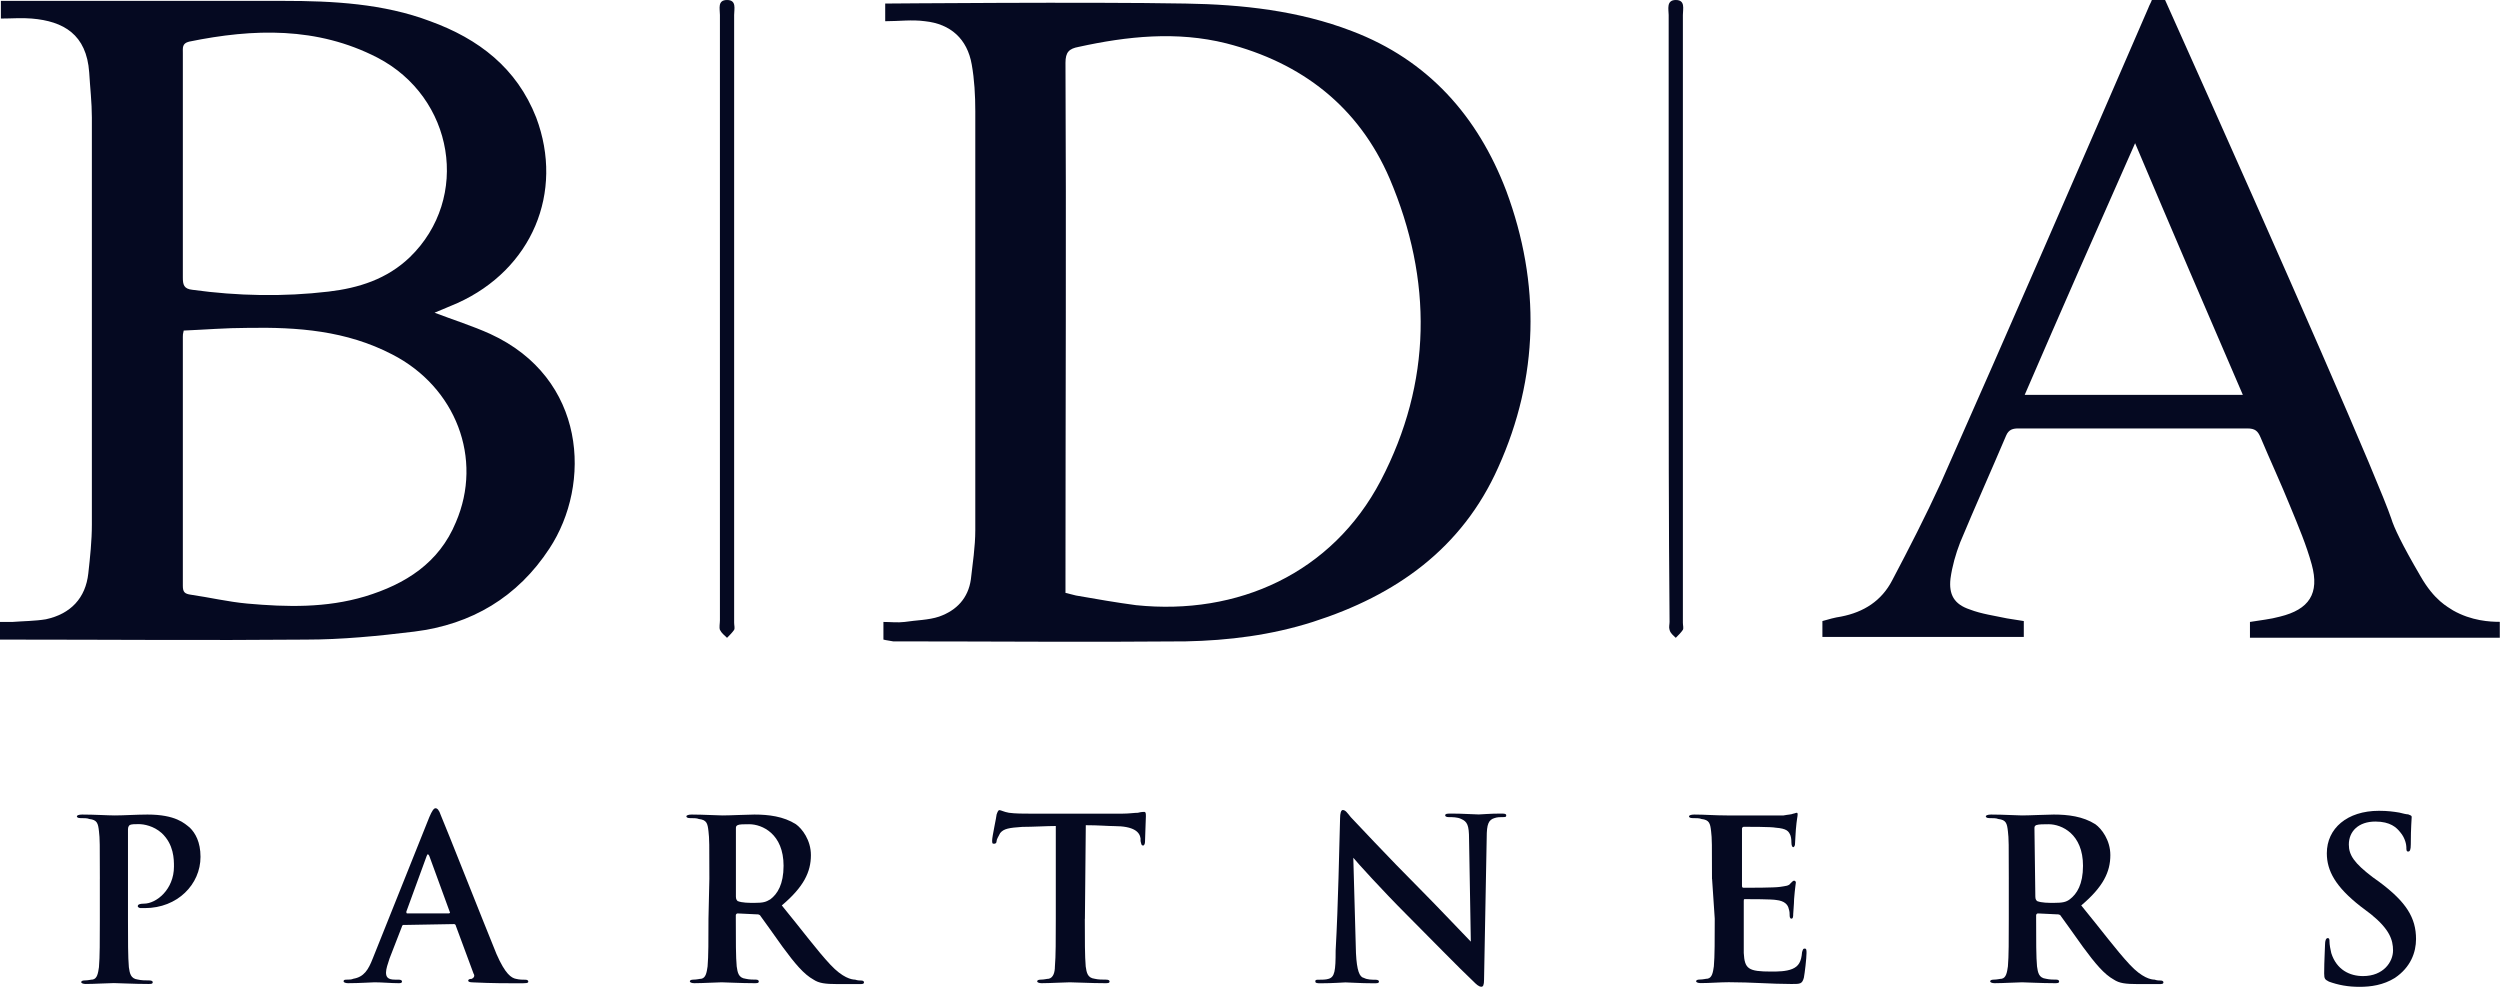 <svg xmlns="http://www.w3.org/2000/svg" id="logos_black" viewBox="0 0 253.36 100"><defs><style>      .cls-1 {        fill: #050921;        stroke-width: 0px;      }    </style></defs><path class="cls-1" d="m0,64.82v-1.79h1.25c1.16-.09,2.33-.09,3.4-.27,2.51-.54,4.03-2.15,4.3-4.66.18-1.61.36-3.31.36-4.92V11.91c0-1.52-.18-3.04-.27-4.57-.27-3.85-2.6-5.19-5.82-5.46-.98-.09-2.06,0-3.13,0V.09h28.65c5.01,0,10.12.27,14.86,2.06,4.92,1.79,8.77,4.74,10.74,9.76,2.86,7.61-.45,15.4-7.97,18.8-.81.36-1.52.63-2.33.98,1.88.72,3.85,1.34,5.64,2.15,9.76,4.48,10.3,15.22,6,21.75-3.22,4.92-7.88,7.7-13.7,8.42-3.67.45-7.34.81-11.01.81-10.03.09-20.05,0-30.08,0h-.9Zm18.62-31.33c-.09.36-.09.45-.09.63v25.25c0,.63.18.81.81.9,1.88.27,3.76.72,5.73.9,4.03.36,7.97.45,11.91-.72,4.12-1.25,7.52-3.4,9.22-7.52,2.78-6.45,0-13.7-6.45-17.01-4.66-2.42-9.58-2.78-14.68-2.69-2.15,0-4.3.18-6.45.27Zm-.09-16.83v11.46c0,.72.09,1.16.98,1.25,4.57.63,9.22.72,13.79.18,3.04-.36,5.91-1.25,8.24-3.49,6.18-6,4.48-16.2-3.31-20.23-6.09-3.13-12.53-2.95-19.07-1.61-.72.18-.63.63-.63,1.16v11.28h0Z"></path><path class="cls-1" d="m89.53,64.82v-1.79c.72,0,1.43.09,2.15,0,1.16-.18,2.42-.18,3.49-.54,1.79-.63,2.95-1.88,3.22-3.76.18-1.61.45-3.31.45-5.01V11.28c0-1.61-.09-3.22-.36-4.74-.45-2.6-2.15-4.12-4.74-4.39-1.34-.18-2.6,0-4.03,0V.36c.27,0,20.5-.18,30.44,0,5.73.09,11.46.72,16.83,2.78,7.79,2.95,12.8,8.68,15.67,16.2,3.49,9.4,3.31,18.89-.81,28.02-3.67,8.24-10.38,12.98-18.8,15.67-4.21,1.34-8.5,1.88-12.89,1.97-9.85.09-19.79,0-29.63,0-.45-.09-.63-.09-.98-.18h0Zm18.44-4.74c.36.09.72.18,1.07.27,2.06.36,4.12.72,6.09.98,10.3,1.07,19.87-3.22,24.8-12.62,5.19-9.94,5.28-20.32.9-30.62-3.13-7.25-8.86-11.73-16.56-13.7-5.01-1.25-10.03-.72-14.95.36-.98.18-1.34.54-1.34,1.61.09,17.46,0,34.91,0,52.37v1.34h0Z"></path><path class="cls-1" d="m228.02,64.64v-1.61c1.07-.18,2.06-.27,3.04-.54,2.95-.72,4.03-2.33,3.22-5.28-.54-1.97-1.34-3.85-2.15-5.82-.98-2.42-2.06-4.74-3.04-7.07-.27-.63-.54-.9-1.34-.9h-23.19c-.54,0-.98.09-1.25.72-1.52,3.58-3.13,7.16-4.66,10.83-.45,1.16-.81,2.42-.98,3.67-.18,1.61.36,2.6,1.97,3.13,1.16.45,2.51.63,3.76.9.54.09,1.07.18,1.7.27v1.61h-20.41v-1.61c.63-.18,1.25-.36,1.88-.45,2.33-.45,4.12-1.61,5.19-3.67,1.7-3.22,3.4-6.54,4.92-9.85,7.07-15.94,14.06-32.05,21.04-48.16.09-.27.27-.54.36-.81h1.34c12.89,28.74,21.67,48.88,22.92,52.55.27.9,1.07,2.6,2.95,5.82,1.43,2.51,2.78,3.13,3.31,3.49,1.88,1.07,3.76,1.16,4.74,1.16v1.61h-25.34Zm-.72-24.62c-3.67-8.5-7.25-16.83-10.92-25.51-3.85,8.68-7.52,17.01-11.19,25.51h22.11Z"></path><path class="cls-1" d="m169.11,32.41V1.52c0-.54-.27-1.52.72-1.52s.72.9.72,1.52v61.59c0,.27.09.54,0,.72-.18.27-.45.54-.72.81-.27-.27-.54-.45-.63-.81-.09-.27,0-.54,0-.81-.09-10.21-.09-20.41-.09-30.62h0Z"></path><path class="cls-1" d="m72.96,32.41V1.52c0-.63-.27-1.52.72-1.52s.72.9.72,1.52v61.59c0,.27.09.54,0,.72-.18.27-.45.54-.72.81-.27-.27-.54-.45-.72-.81-.09-.27,0-.63,0-.98v-30.44h0Z"></path><g><path class="cls-1" d="m10.12,89.08c0-3.49,0-4.12-.09-4.83-.09-.81-.18-1.16-.98-1.25-.18-.09-.54-.09-.9-.09-.27,0-.36-.09-.36-.18s.18-.18.54-.18c1.25,0,2.6.09,3.31.09.9,0,2.24-.09,3.31-.09,2.86,0,3.76.9,4.3,1.34.54.54,1.07,1.43,1.07,2.95,0,2.78-2.33,5.19-5.64,5.19h-.45c-.09,0-.27-.09-.27-.18,0-.18.18-.27.63-.27,1.25,0,3.04-1.43,3.04-3.76,0-.72,0-2.24-1.25-3.4-.81-.72-1.79-.9-2.33-.9-.36,0-.72,0-.9.09-.09.09-.18.18-.18.45v9.13c0,2.06,0,3.85.09,4.83.09.63.18,1.16.9,1.25.36.09.81.09,1.16.09.27,0,.36.09.36.18,0,.18-.18.18-.45.18-1.52,0-2.95-.09-3.49-.09s-1.97.09-2.86.09c-.27,0-.45-.09-.45-.18s.09-.18.36-.18c.36,0,.63-.09.81-.09.45-.09.54-.63.63-1.25.09-.98.09-2.78.09-4.83v-4.12h0Z"></path><path class="cls-1" d="m40.91,93.73c-.09,0-.18.09-.18.18l-1.25,3.22c-.18.54-.36,1.07-.36,1.43,0,.45.18.72.9.72h.36c.27,0,.36.09.36.18,0,.18-.18.18-.36.18-.72,0-1.7-.09-2.42-.09-.27,0-1.52.09-2.69.09-.27,0-.45-.09-.45-.18,0-.18.18-.18.36-.18s.45,0,.63-.09c1.07-.18,1.52-.9,1.97-2.06l5.73-14.32c.27-.63.45-.9.63-.9s.36.18.54.72c.54,1.25,4.21,10.56,5.64,14.06.9,2.06,1.52,2.42,1.97,2.51.36.09.72.09.98.09.18,0,.27.09.27.18,0,.18-.18.18-1.07.18s-2.69,0-4.48-.09c-.45,0-.54-.09-.54-.18s.09-.18.36-.18c.18-.09.36-.27.18-.54l-1.79-4.83c0-.09-.09-.18-.18-.18l-5.1.09h0Zm4.57-1.16c.09,0,.18-.09.09-.18l-2.06-5.64c-.09-.18-.18-.27-.27,0l-2.06,5.64c0,.09,0,.18.09.18h4.21Z"></path><path class="cls-1" d="m71.89,89.08c0-3.49,0-4.12-.09-4.83-.09-.81-.18-1.16-.98-1.25-.18-.09-.54-.09-.9-.09-.27,0-.36-.09-.36-.18s.18-.18.54-.18c1.16,0,2.6.09,3.13.09.81,0,2.51-.09,3.22-.09,1.43,0,2.95.18,4.21.98.63.45,1.52,1.61,1.52,3.13,0,1.7-.72,3.22-2.95,5.1,2.06,2.51,3.58,4.57,4.92,6,1.25,1.34,2.15,1.52,2.51,1.52.27.09.45.09.63.09s.27.09.27.18c0,.18-.18.18-.45.18h-2.24c-1.25,0-1.88-.09-2.42-.45-.98-.54-1.88-1.61-3.13-3.31-.9-1.25-1.97-2.78-2.24-3.13-.09-.18-.27-.18-.45-.18l-1.88-.09c-.09,0-.18.09-.18.18v.36c0,2.15,0,3.94.09,4.83.09.63.18,1.16.9,1.25.36.09.81.09,1.07.09.18,0,.27.09.27.18,0,.18-.18.18-.45.18-1.34,0-3.04-.09-3.31-.09-.45,0-1.88.09-2.78.09-.27,0-.45-.09-.45-.18s.09-.18.36-.18c.36,0,.63-.09.81-.09.45-.09.54-.63.63-1.25.09-.98.09-2.78.09-4.83l.09-4.03h0Zm2.69,1.79c0,.27.09.36.18.45.45.18,1.16.18,1.7.18.9,0,1.16-.09,1.61-.36.72-.54,1.34-1.52,1.34-3.4,0-3.22-2.15-4.21-3.49-4.21-.54,0-.98,0-1.16.09-.18.09-.18.18-.18.36v6.89Z"></path><path class="cls-1" d="m109.94,93.11c0,2.06,0,3.85.09,4.83.09.63.18,1.16.9,1.25.36.09.81.09,1.16.09.27,0,.36.09.36.18,0,.18-.18.18-.45.18-1.52,0-2.95-.09-3.58-.09-.54,0-1.97.09-2.86.09-.27,0-.45-.09-.45-.18s.09-.18.36-.18c.36,0,.63-.09.81-.09.45-.09.63-.63.63-1.25.09-.98.09-2.78.09-4.83v-9.4c-.9,0-2.33.09-3.4.09-1.34.09-1.88.18-2.24.63-.18.36-.36.63-.36.81s-.09.27-.27.27-.18-.09-.18-.36c0-.36.45-2.42.45-2.6.09-.27.18-.45.27-.45.18,0,.45.18.98.27.63.09,1.52.09,2.24.09h9.22c.72,0,1.25-.09,1.61-.09.36-.09.54-.09.63-.09.18,0,.18.18.18.45,0,.45-.09,2.06-.09,2.6,0,.18-.09.36-.18.36-.18,0-.18-.09-.27-.45v-.27c-.09-.63-.63-1.25-2.69-1.25-.63,0-1.52-.09-2.86-.09l-.09,9.49h0Z"></path><path class="cls-1" d="m135.81,82.9c0-.45.09-.81.27-.81.27,0,.45.27.81.72.27.27,3.76,4.03,7.07,7.34,1.52,1.52,4.74,4.92,5.1,5.28l-.18-10.38c0-1.43-.18-1.79-.81-2.06-.36-.18-.9-.18-1.25-.18-.27,0-.36-.09-.36-.18,0-.18.27-.18.63-.18,1.16,0,2.33.09,2.78.09.27,0,1.07-.09,2.24-.09.27,0,.54,0,.54.18s-.09.18-.45.18c-.18,0-.45,0-.72.09-.63.18-.81.63-.81,1.97-.09,4.83-.18,9.58-.27,14.41,0,.54-.09.72-.27.72-.27,0-.54-.27-.81-.54-1.43-1.34-4.39-4.39-6.71-6.71-2.51-2.51-5.1-5.37-5.46-5.82l.27,9.67c.09,1.79.36,2.42.81,2.51.36.18.81.18,1.16.18.27,0,.36.09.36.18,0,.18-.18.18-.54.18-1.43,0-2.42-.09-2.86-.09-.18,0-1.25.09-2.51.09-.27,0-.54,0-.54-.18s.09-.18.36-.18.72,0,.98-.09c.63-.18.72-.81.72-2.86.27-4.83.36-10.47.45-13.43h0Z"></path><path class="cls-1" d="m173.5,89.08c0-3.49,0-4.12-.09-4.83-.09-.81-.18-1.16-.98-1.25-.18-.09-.54-.09-.9-.09-.27,0-.36-.09-.36-.18s.18-.18.54-.18c1.07,0,2.06.09,3.31.09h5.73c.45-.09.81-.09.98-.18.09,0,.27-.09.36-.09s.09.09.09.18c0,.18-.09.45-.18,1.52,0,.18-.09,1.25-.09,1.52,0,.09-.09.27-.18.27s-.18-.18-.18-.45c0-.09,0-.45-.09-.72-.18-.45-.36-.72-1.52-.81-.36-.09-2.78-.09-3.22-.09-.09,0-.18.09-.18.18v5.73c0,.18,0,.27.18.27.54,0,3.13,0,3.67-.09s.9-.09,1.07-.36c.18-.18.27-.27.36-.27s.18.09.18.18-.09.54-.18,1.7c0,.45-.09,1.34-.09,1.52s0,.45-.18.45-.18-.27-.18-.36c0-.18,0-.36-.09-.63-.09-.45-.45-.81-1.25-.9-.45-.09-2.69-.09-3.22-.09-.09,0-.09.09-.09.18v5.28c.09,1.61.45,1.88,2.78,1.88.63,0,1.52,0,2.15-.27s.9-.72.98-1.7c.09-.27.09-.36.27-.36s.18.18.18.45c0,.54-.18,2.06-.27,2.51-.18.63-.36.63-1.25.63-2.06,0-4.03-.18-6.36-.18-.9,0-1.88.09-2.86.09-.27,0-.45-.09-.45-.18s.09-.18.36-.18c.36,0,.63-.09.81-.09.45-.09.54-.63.63-1.25.09-.98.09-2.78.09-4.83l-.27-4.03h0Z"></path><path class="cls-1" d="m203.58,89.08c0-3.49,0-4.12-.09-4.83-.09-.81-.18-1.16-.98-1.25-.18-.09-.54-.09-.9-.09-.27,0-.36-.09-.36-.18s.18-.18.54-.18c1.25,0,2.6.09,3.13.09.81,0,2.51-.09,3.22-.09,1.43,0,2.95.18,4.21.98.63.45,1.52,1.61,1.52,3.13,0,1.7-.72,3.22-2.95,5.1,2.06,2.51,3.58,4.57,4.92,6,1.25,1.34,2.15,1.52,2.51,1.52.27.09.45.09.63.09s.27.09.27.18c0,.18-.18.18-.45.18h-2.15c-1.25,0-1.88-.09-2.42-.45-.98-.54-1.88-1.61-3.13-3.31-.9-1.25-1.97-2.78-2.24-3.13-.09-.18-.27-.18-.45-.18l-1.88-.09c-.09,0-.18.09-.18.18v.36c0,2.15,0,3.94.09,4.83.09.63.18,1.16.9,1.25.36.09.81.09,1.07.09.18,0,.27.09.27.18,0,.18-.18.18-.45.18-1.34,0-3.04-.09-3.31-.09-.45,0-1.88.09-2.78.09-.27,0-.45-.09-.45-.18s.09-.18.36-.18c.36,0,.63-.09.81-.09.45-.09.54-.63.63-1.25.09-.98.09-2.78.09-4.83v-4.03h0Zm2.69,1.79c0,.27.09.36.18.45.45.18,1.16.18,1.7.18.9,0,1.25-.09,1.61-.36.72-.54,1.34-1.52,1.34-3.4,0-3.22-2.15-4.21-3.49-4.21-.54,0-.98,0-1.25.09-.18.09-.18.18-.18.36l.09,6.89h0Z"></path><path class="cls-1" d="m235.99,99.46c-.36-.18-.45-.27-.45-.81,0-1.25.09-2.6.09-2.95s.09-.63.27-.63.18.18.18.36c0,.27.09.81.18,1.16.54,1.7,1.88,2.33,3.22,2.33,2.06,0,3.04-1.43,3.04-2.6,0-1.07-.36-2.15-2.24-3.67l-1.07-.81c-2.51-1.97-3.4-3.58-3.4-5.37,0-2.51,2.06-4.3,5.28-4.3.9,0,1.52.09,2.06.18.36.09.72.18.9.18.18.09.36.09.36.27,0,.27-.09.98-.09,2.78,0,.54-.09.72-.27.72s-.18-.18-.18-.45c0-.18-.09-.9-.63-1.52-.36-.45-.98-1.07-2.51-1.07-1.7,0-2.69.98-2.69,2.33,0,1.07.54,1.88,2.42,3.31l.63.45c2.78,2.06,3.76,3.67,3.76,5.82,0,1.34-.54,2.86-2.15,3.94-1.16.72-2.42.9-3.58.9-1.16,0-2.15-.18-3.13-.54h0Z"></path></g></svg>